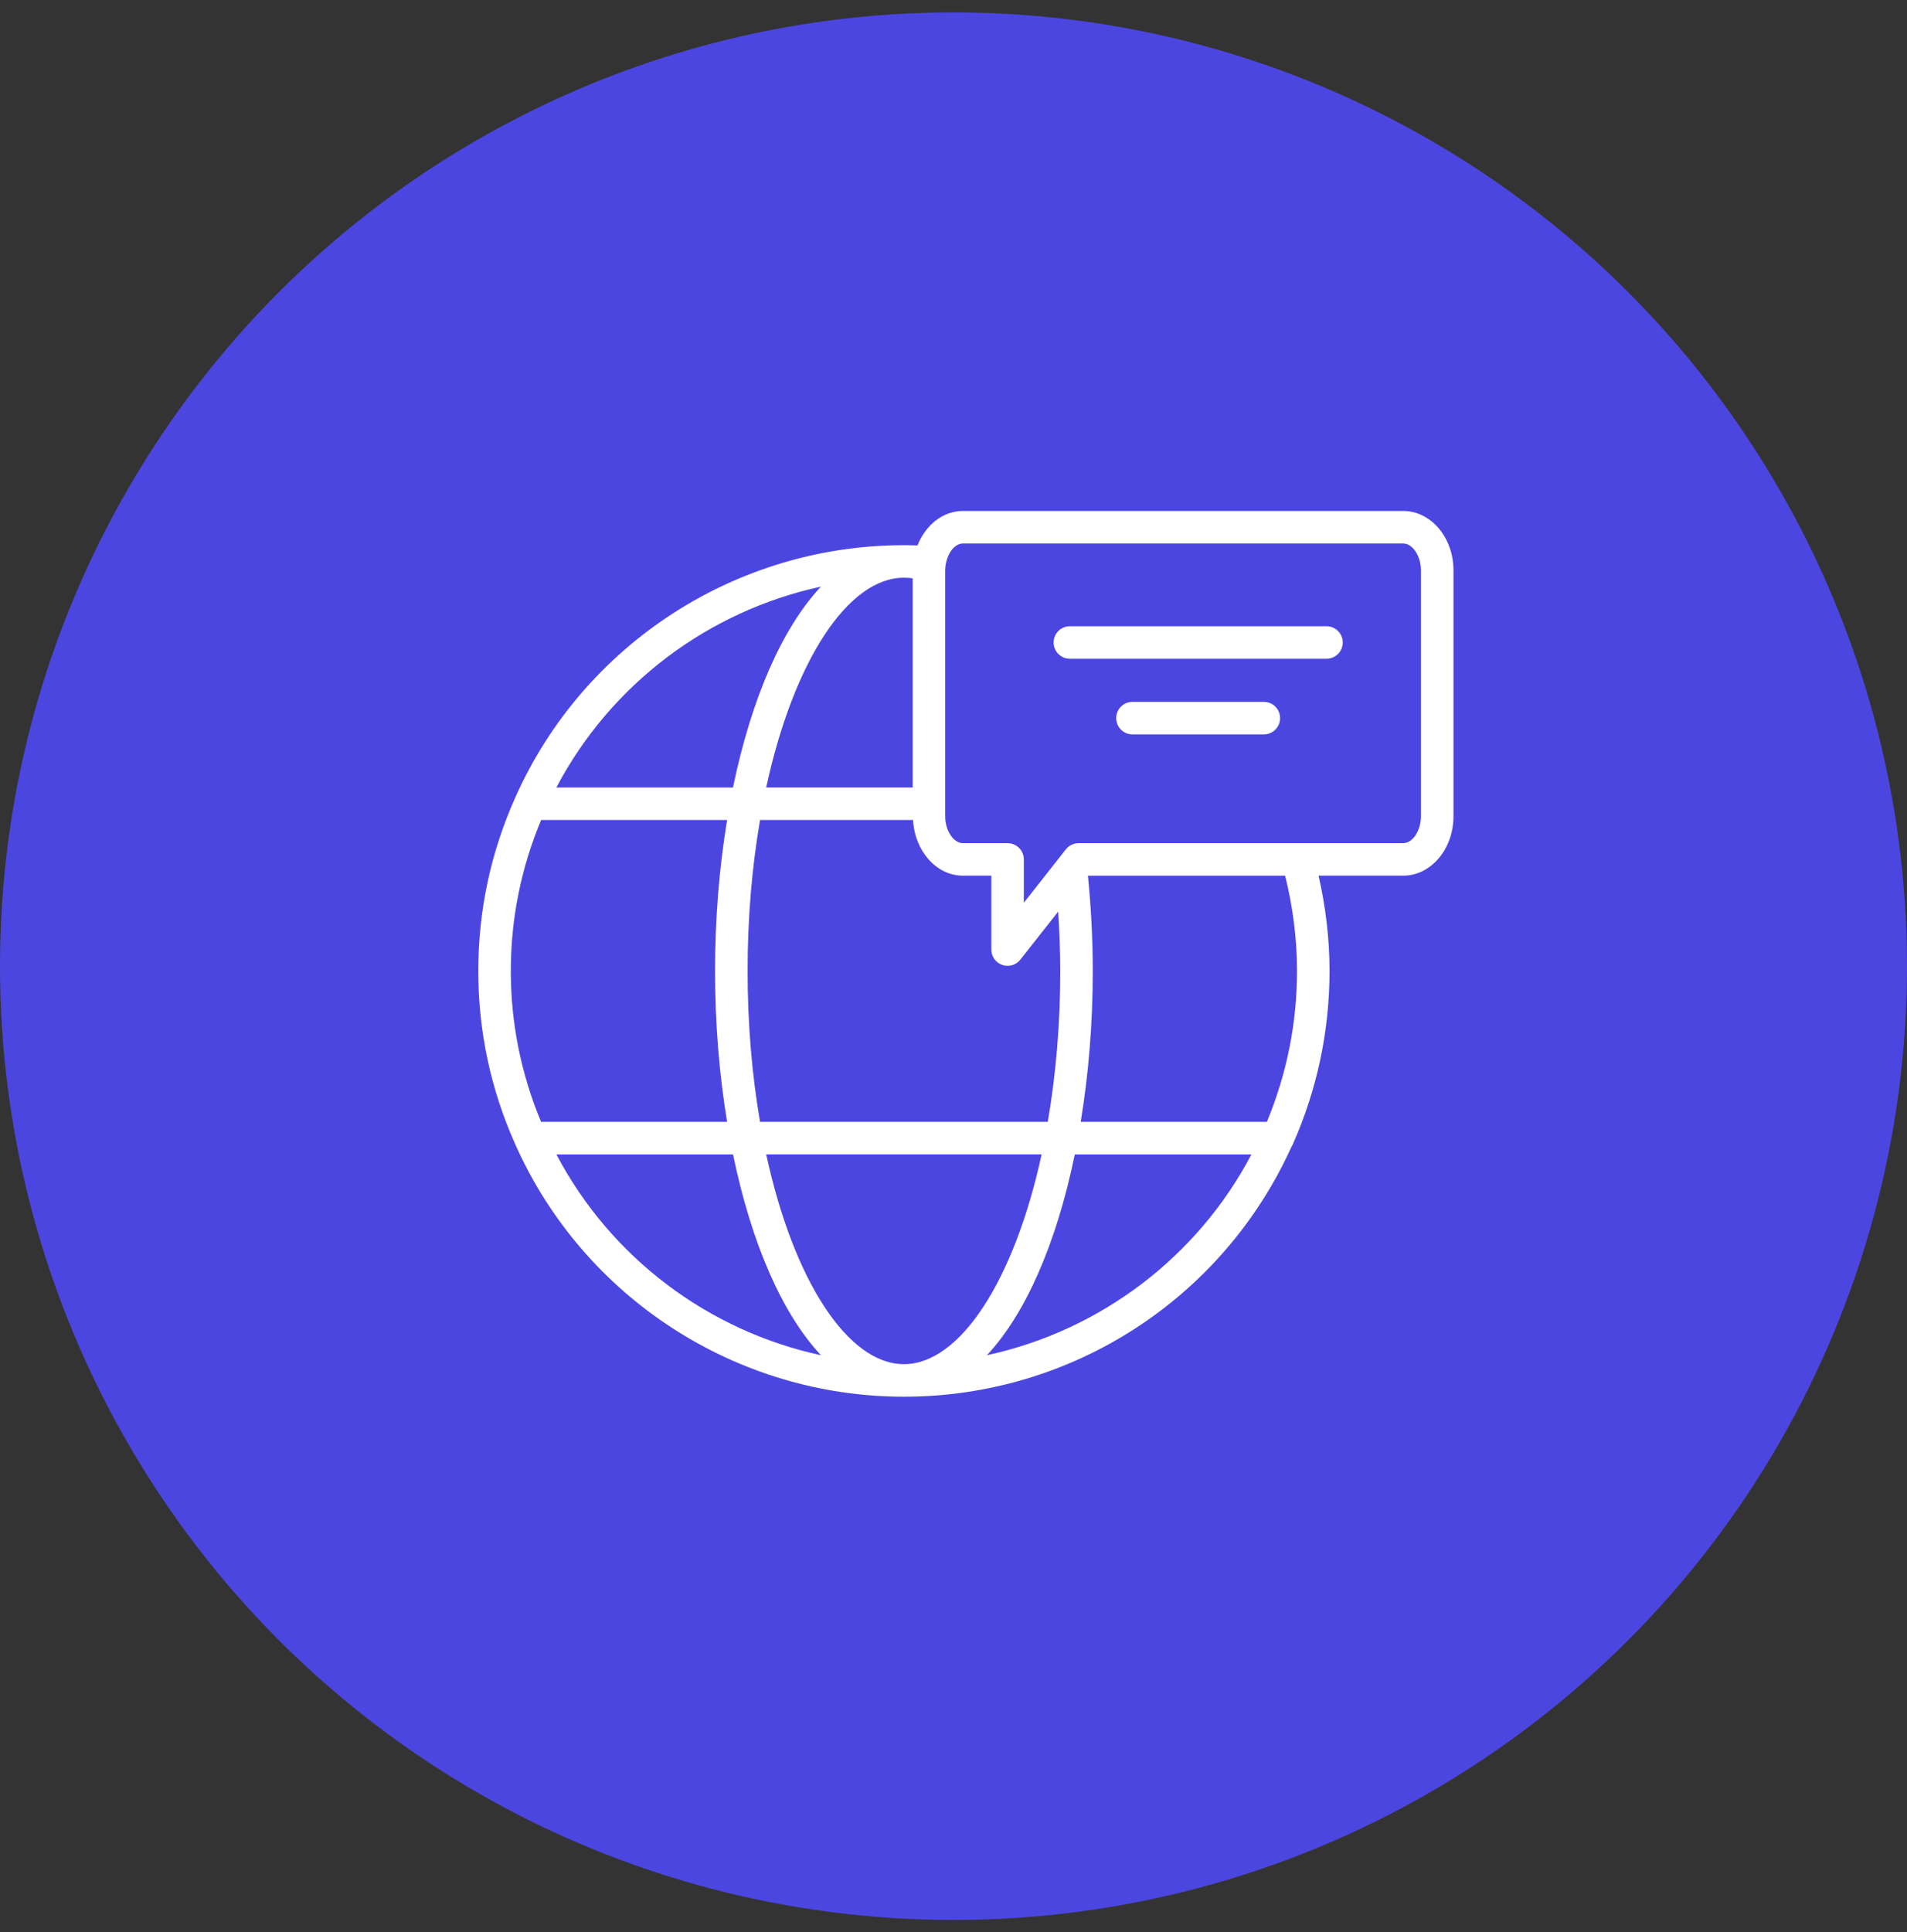 <svg width="77" height="78" viewBox="0 0 77 78" fill="none" xmlns="http://www.w3.org/2000/svg">
<rect x="0" y="0" width="77" height="78" fill="#333333" stroke="none"/>
<circle cx="38.5" cy="39" r="38.5" fill="#4C46E1"/>
<path d="M56.658 20.625H38.882C38.068 20.625 37.37 21.198 37.046 22.017C36.874 22.011 36.695 22.007 36.498 22.007C29.725 22.007 23.568 25.999 20.813 32.175C20.811 32.178 20.81 32.182 20.809 32.186C20.809 32.187 20.807 32.188 20.807 32.19C19.816 34.404 19.312 36.761 19.312 39.193C19.312 41.625 19.814 43.971 20.801 46.18C20.805 46.191 20.809 46.201 20.815 46.212C23.571 52.388 29.727 56.378 36.498 56.378C43.27 56.378 49.365 52.426 52.141 46.302C52.16 46.272 52.178 46.241 52.193 46.208C53.182 43.982 53.683 41.621 53.683 39.192C53.683 37.901 53.529 36.612 53.241 35.347H56.658C57.777 35.347 58.688 34.271 58.688 32.949V23.023C58.688 21.7 57.777 20.625 56.658 20.625ZM40.469 38.95C40.539 38.975 40.612 38.986 40.683 38.986C40.881 38.986 41.072 38.897 41.198 38.736L42.727 36.797C42.777 37.59 42.811 38.389 42.811 39.192C42.811 41.327 42.636 43.37 42.307 45.285H30.689C30.36 43.37 30.186 41.327 30.186 39.192C30.186 37.056 30.36 35.014 30.689 33.099H36.867C36.934 34.35 37.807 35.347 38.883 35.347H40.028V38.33C40.028 38.61 40.204 38.858 40.469 38.95ZM36.498 55.065C34.234 55.065 32.044 51.693 30.937 46.597H42.058C40.951 51.692 38.761 55.065 36.498 55.065ZM36.498 23.319C36.573 23.319 36.645 23.326 36.719 23.327C36.764 23.33 36.809 23.341 36.853 23.347V31.786H30.937C32.044 26.69 34.234 23.319 36.498 23.319ZM33.147 23.68C31.603 25.33 30.352 28.137 29.597 31.787H22.465C24.664 27.612 28.602 24.663 33.147 23.68ZM21.849 33.1H29.359C29.042 35.024 28.872 37.065 28.872 39.193C28.872 41.32 29.042 43.362 29.359 45.285H21.848C21.04 43.35 20.625 41.303 20.625 39.193C20.625 37.082 21.04 35.036 21.849 33.1ZM22.465 46.598H29.598C30.353 50.247 31.604 53.054 33.148 54.704C28.602 53.721 24.664 50.773 22.465 46.598ZM39.849 54.704C41.392 53.054 42.644 50.247 43.398 46.598H50.531C48.333 50.773 44.393 53.721 39.849 54.704ZM52.37 39.193C52.37 41.297 51.958 43.343 51.154 45.285H43.636C43.953 43.361 44.123 41.321 44.123 39.193C44.123 37.896 44.053 36.607 43.928 35.348H51.891C52.203 36.611 52.37 37.9 52.37 39.193ZM57.375 32.95C57.375 33.528 57.04 34.035 56.658 34.035H43.552C43.351 34.035 43.161 34.127 43.037 34.285L41.34 36.439V34.691C41.34 34.329 41.046 34.035 40.683 34.035H38.882C38.5 34.035 38.165 33.528 38.165 32.95V32.453C38.165 32.45 38.167 32.448 38.167 32.444C38.167 32.44 38.165 32.438 38.165 32.434V23.023C38.165 22.979 38.17 22.937 38.174 22.893C38.176 22.863 38.184 22.834 38.182 22.804C38.184 22.792 38.187 22.782 38.189 22.77C38.189 22.765 38.192 22.761 38.193 22.757C38.193 22.756 38.193 22.755 38.193 22.754C38.277 22.297 38.561 21.938 38.882 21.938H56.658C57.04 21.938 57.375 22.445 57.375 23.023V32.95Z" fill="white"/>
<path d="M53.56 25.278H43.199C42.836 25.278 42.543 25.572 42.543 25.934C42.543 26.297 42.836 26.59 43.199 26.59H53.56C53.923 26.59 54.217 26.297 54.217 25.934C54.217 25.572 53.923 25.278 53.56 25.278Z" fill="white"/>
<path d="M51.031 28.331H45.727C45.364 28.331 45.07 28.625 45.07 28.987C45.07 29.35 45.364 29.644 45.727 29.644H51.031C51.394 29.644 51.687 29.35 51.687 28.987C51.687 28.625 51.394 28.331 51.031 28.331Z" fill="white"/>
</svg>
